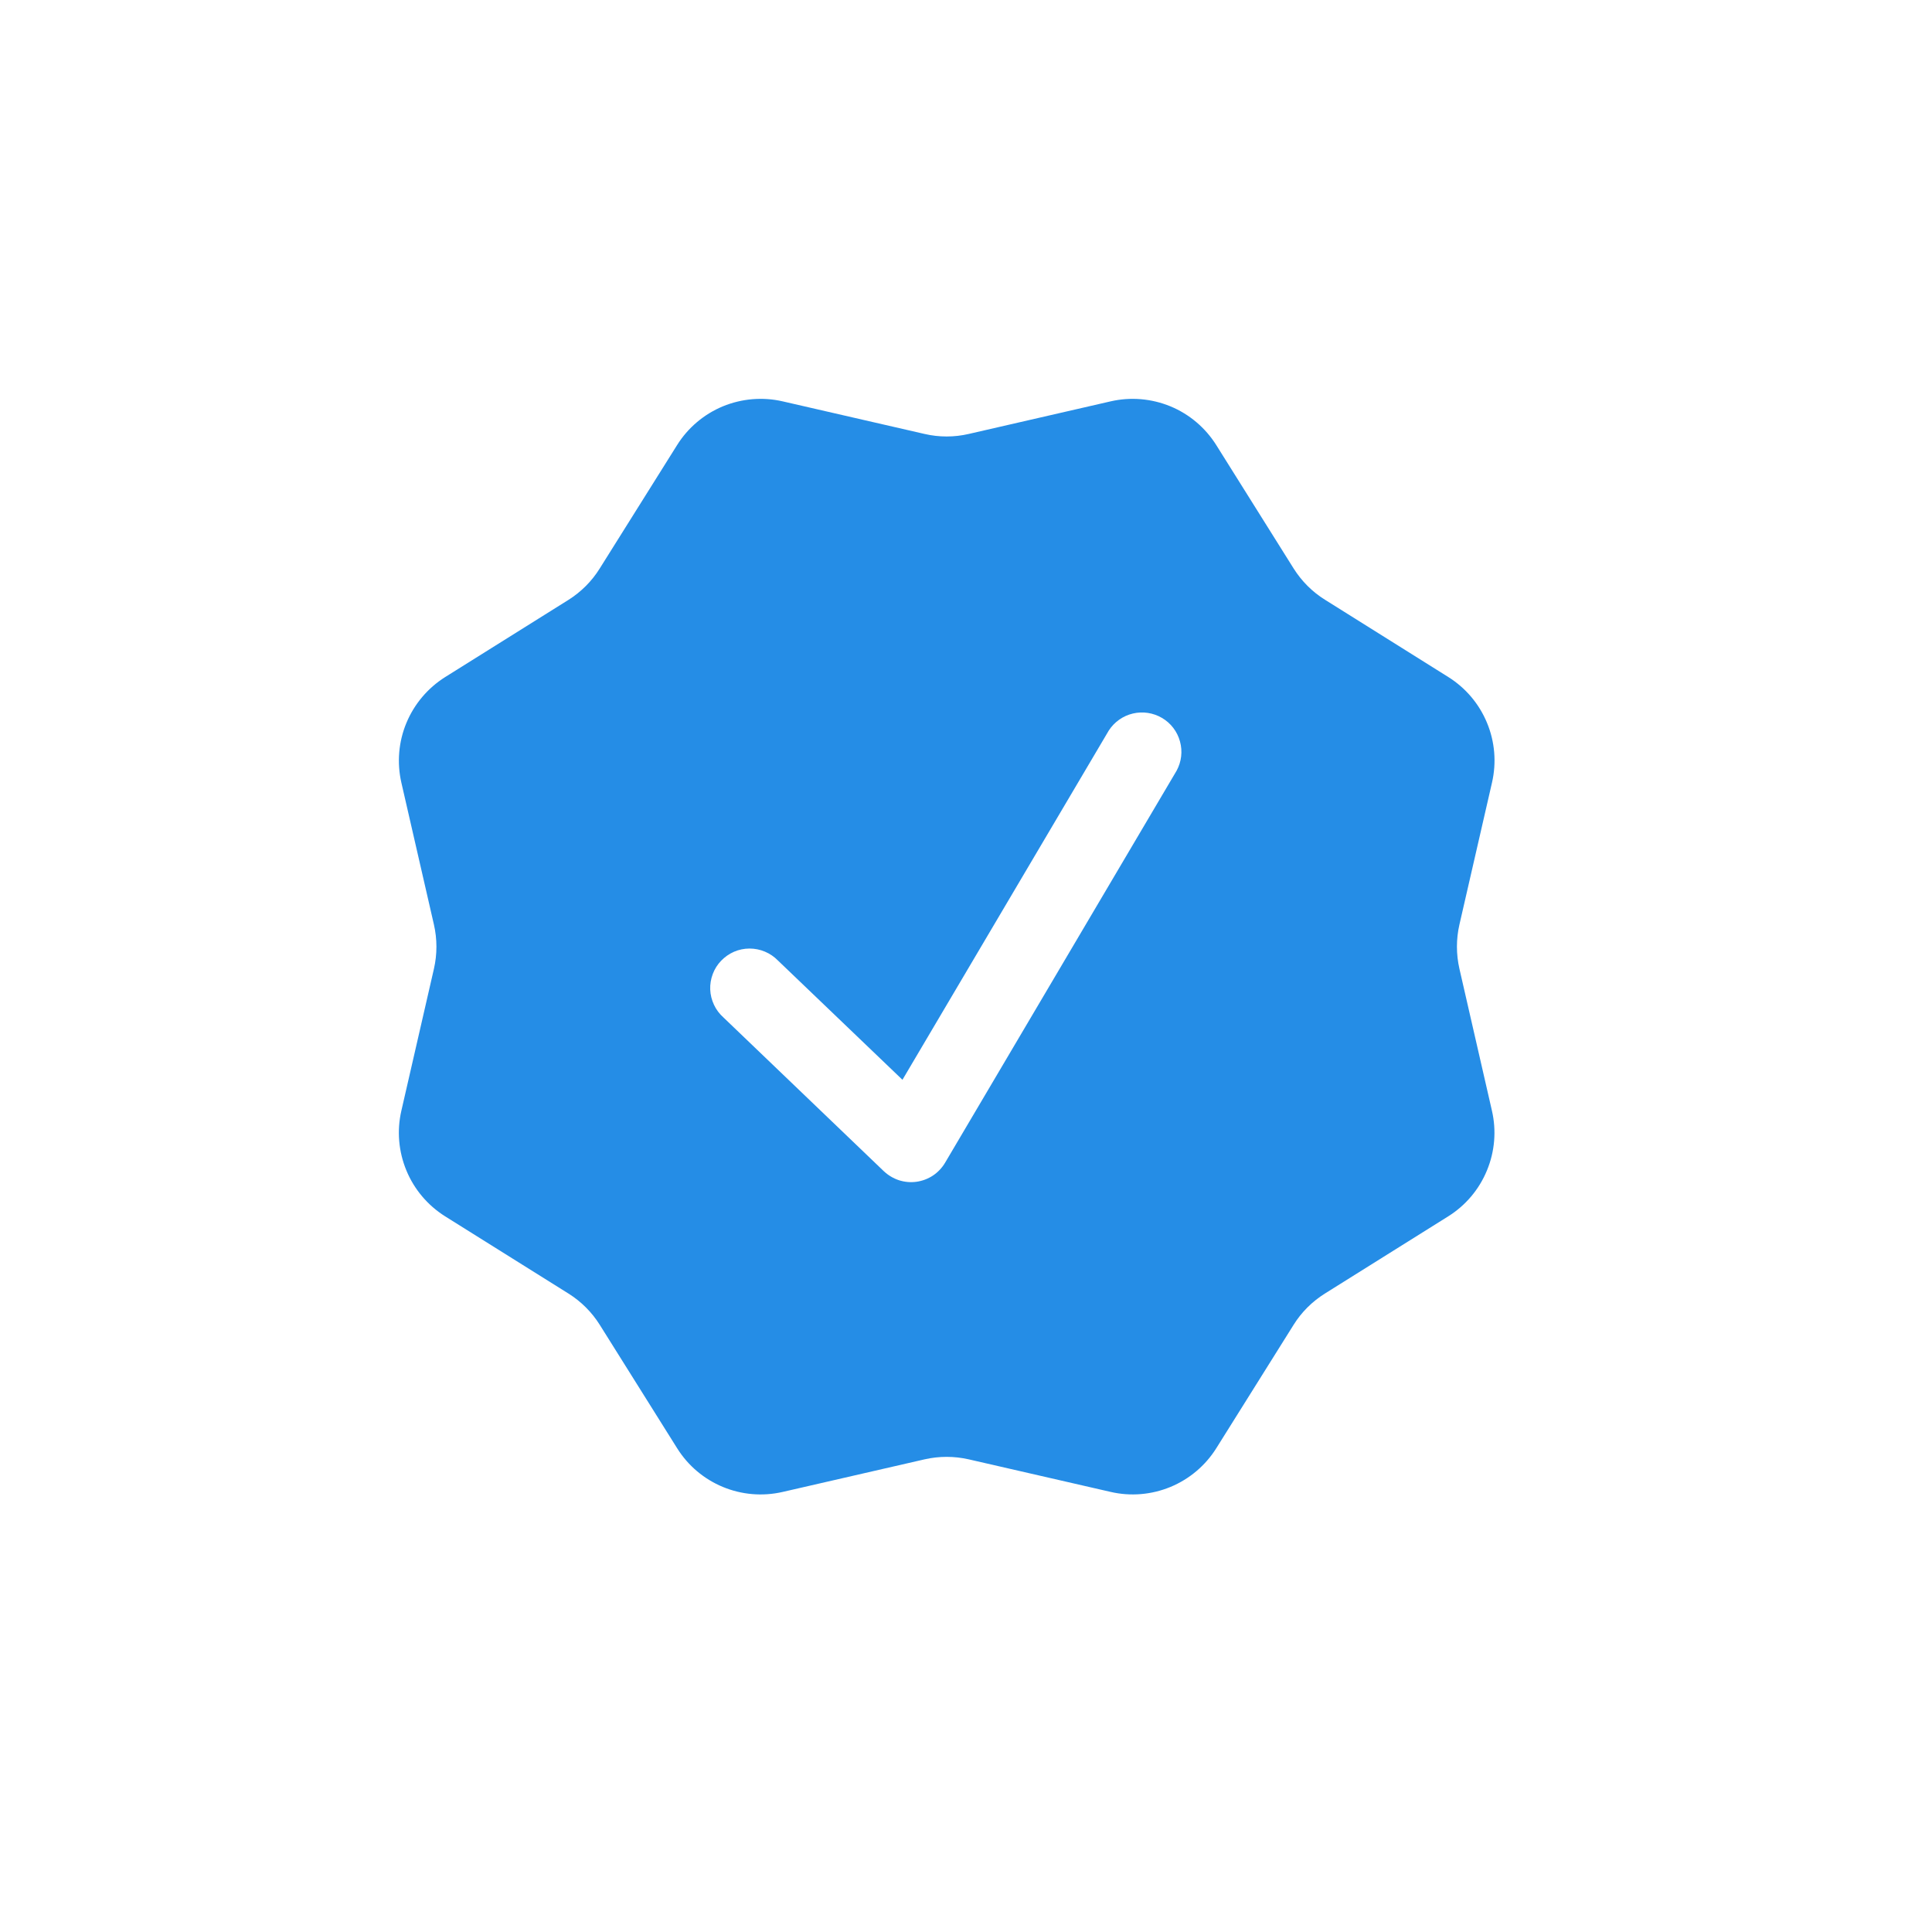 <?xml version="1.0" encoding="utf-8"?>
<svg xmlns="http://www.w3.org/2000/svg" fill="none" height="100%" overflow="visible" preserveAspectRatio="none" style="display: block;" viewBox="0 0 28 28" width="100%">
<g id="bitcoin-icons:verify-filled">
<path clip-rule="evenodd" d="M17.628 6.452C17.47 6.2 17.238 6.003 16.963 5.889C16.688 5.776 16.385 5.75 16.095 5.817L14.04 6.289C13.829 6.338 13.61 6.338 13.399 6.289L11.344 5.817C11.054 5.75 10.751 5.776 10.476 5.889C10.202 6.003 9.969 6.2 9.812 6.452L8.691 8.24C8.577 8.423 8.423 8.577 8.24 8.693L6.451 9.813C6.2 9.971 6.004 10.203 5.89 10.477C5.776 10.751 5.751 11.053 5.817 11.343L6.289 13.401C6.337 13.611 6.337 13.83 6.289 14.04L5.817 16.097C5.75 16.386 5.776 16.689 5.89 16.964C6.003 17.238 6.2 17.47 6.451 17.628L8.24 18.748C8.423 18.863 8.577 19.017 8.692 19.2L9.813 20.988C10.135 21.504 10.75 21.759 11.344 21.622L13.399 21.15C13.61 21.102 13.829 21.102 14.04 21.15L16.097 21.622C16.386 21.689 16.689 21.663 16.963 21.55C17.238 21.436 17.47 21.24 17.628 20.988L18.748 19.2C18.862 19.017 19.017 18.863 19.2 18.748L20.989 17.628C21.241 17.47 21.437 17.238 21.55 16.963C21.664 16.688 21.689 16.385 21.622 16.096L21.151 14.04C21.103 13.829 21.103 13.61 21.151 13.4L21.623 11.343C21.69 11.053 21.665 10.751 21.551 10.476C21.438 10.202 21.242 9.97 20.99 9.812L19.201 8.691C19.018 8.577 18.864 8.422 18.749 8.24L17.628 6.452ZM17.052 11.17C17.123 11.04 17.141 10.888 17.101 10.745C17.062 10.602 16.969 10.48 16.841 10.405C16.714 10.33 16.562 10.307 16.418 10.341C16.274 10.375 16.149 10.464 16.069 10.588L13.079 15.649L11.274 13.92C11.22 13.865 11.156 13.821 11.086 13.792C11.015 13.762 10.939 13.747 10.862 13.747C10.785 13.747 10.709 13.763 10.639 13.793C10.568 13.824 10.505 13.868 10.451 13.924C10.398 13.979 10.357 14.044 10.33 14.116C10.303 14.188 10.29 14.265 10.293 14.341C10.296 14.418 10.315 14.493 10.348 14.563C10.38 14.632 10.427 14.694 10.484 14.745L12.809 16.974C12.872 17.033 12.947 17.078 13.029 17.105C13.111 17.131 13.197 17.139 13.283 17.127C13.368 17.115 13.45 17.084 13.521 17.037C13.593 16.989 13.653 16.925 13.697 16.851L17.052 11.17Z" fill="#258DE6" fill-rule="evenodd" id="Vector"/>
</g>
</svg>